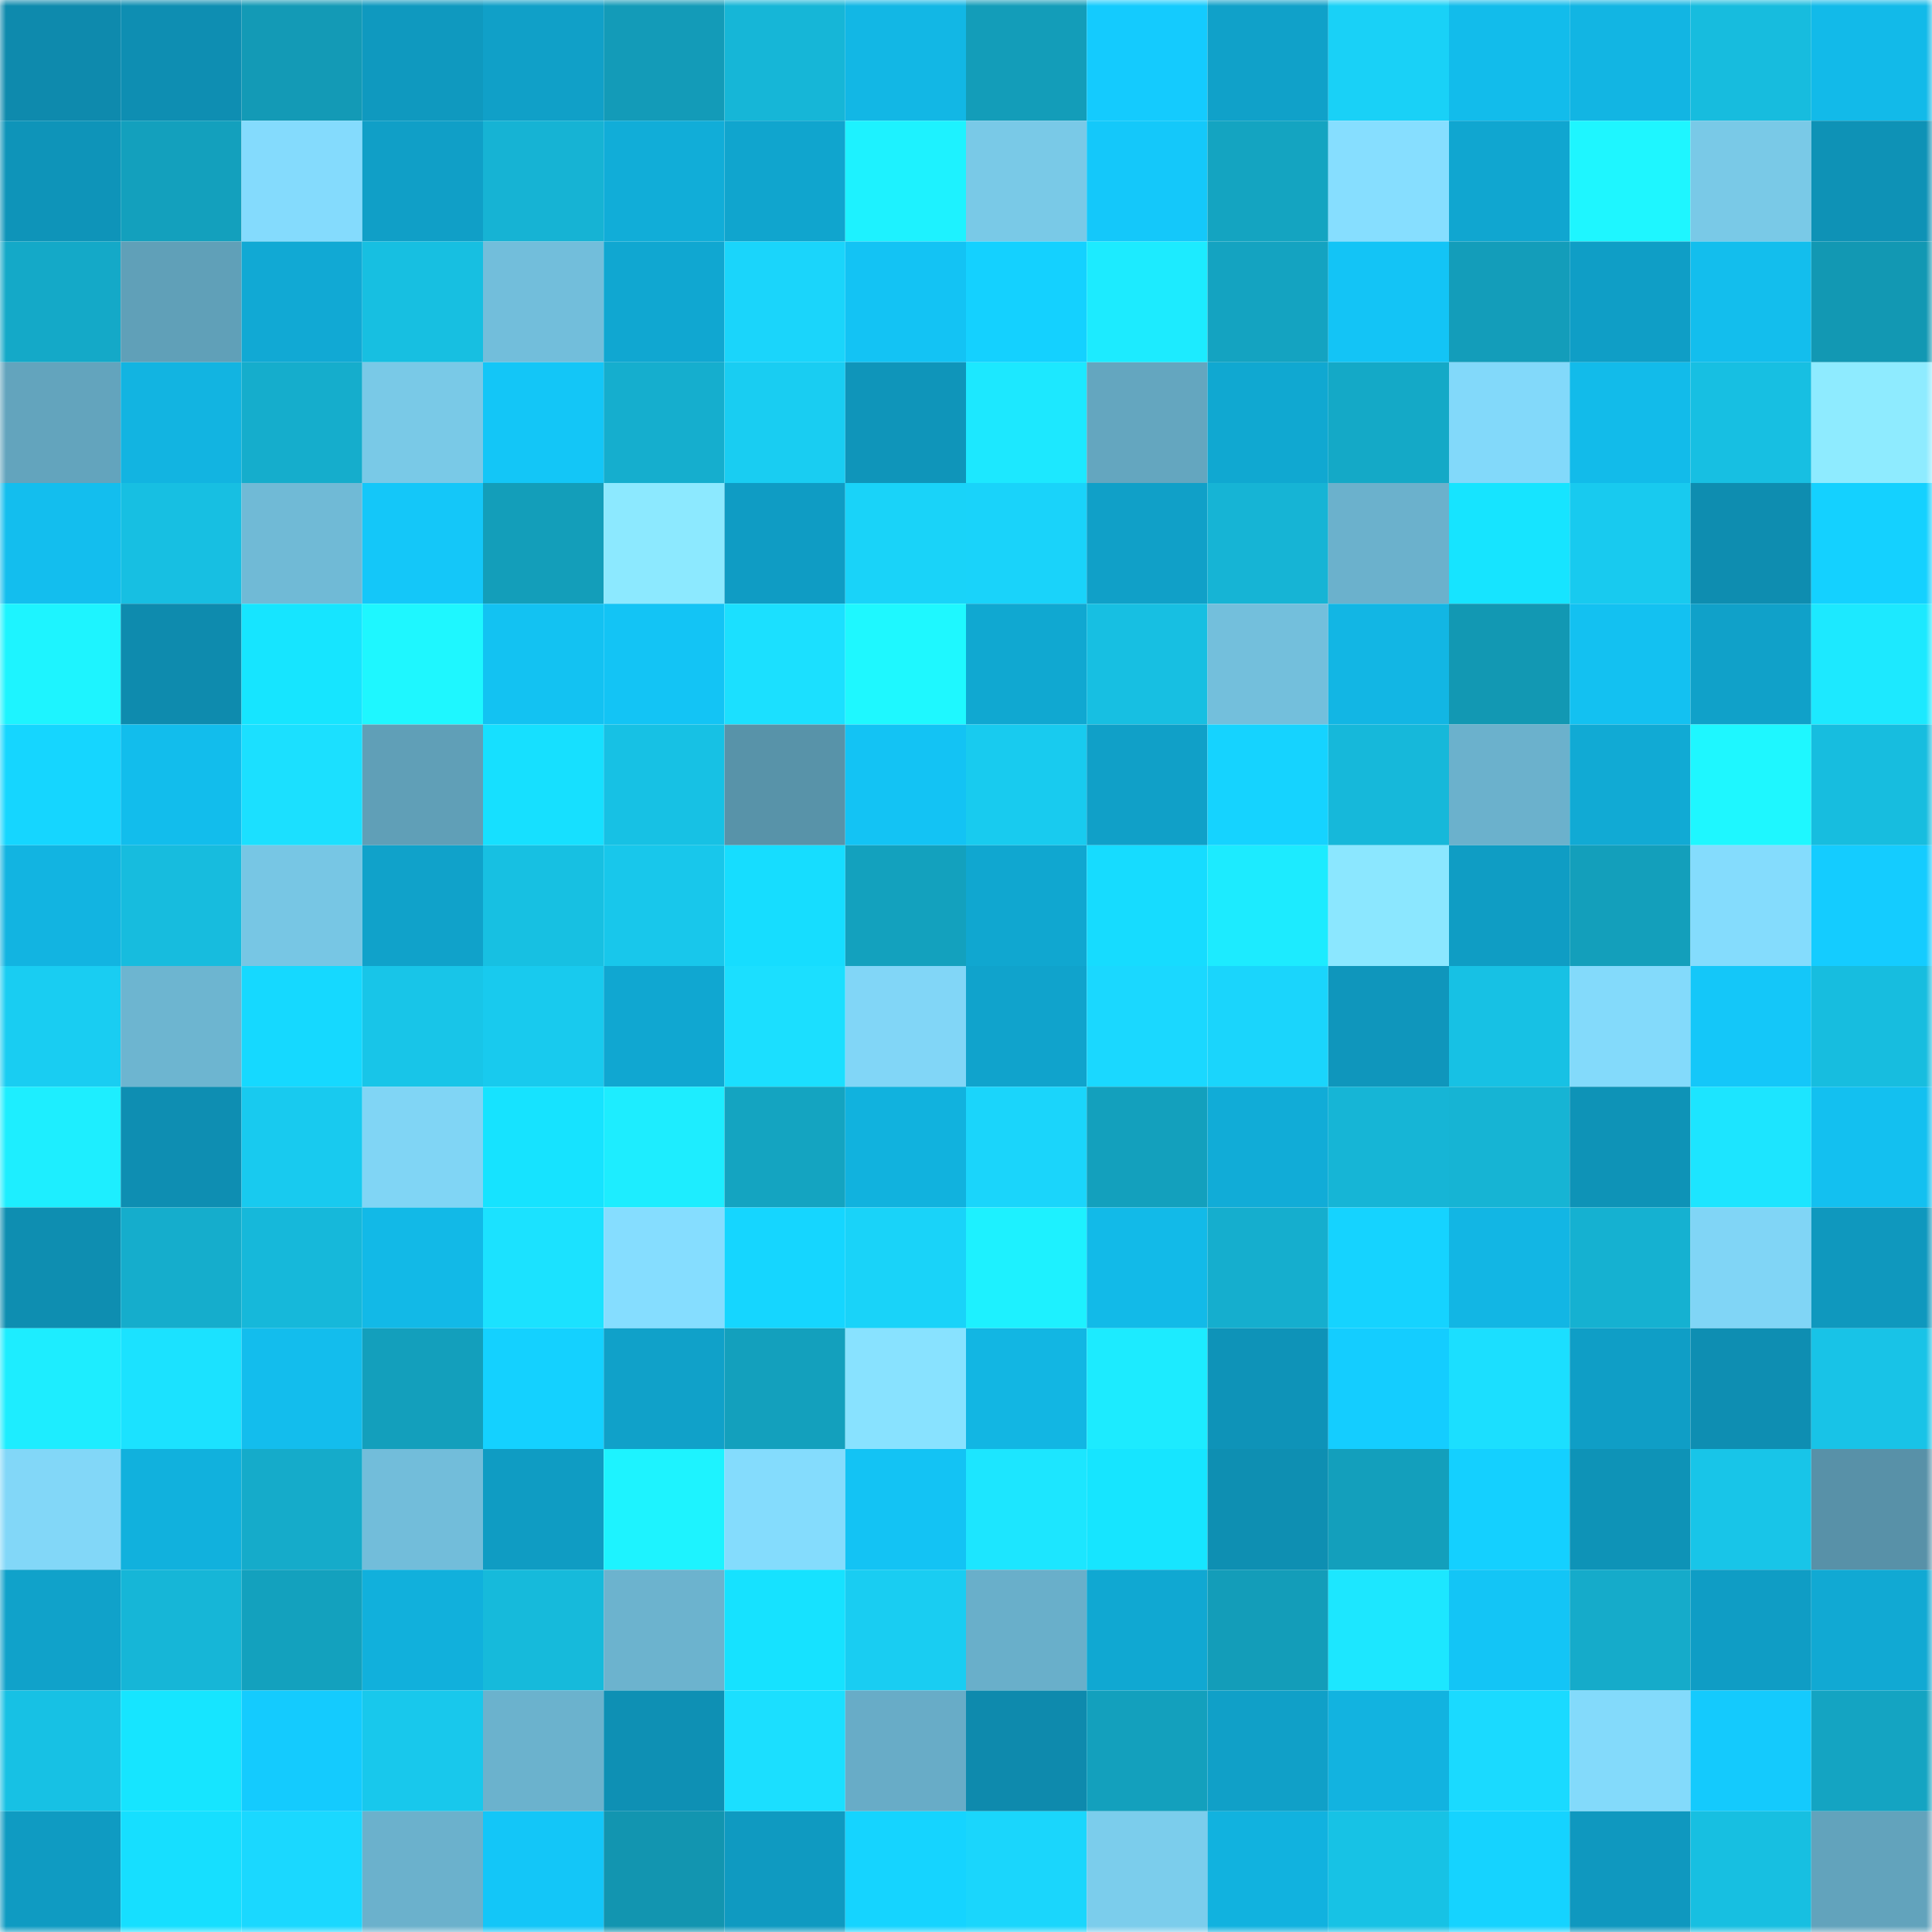 <svg viewBox="0 0 160 160" fill="none" role="img" xmlns="http://www.w3.org/2000/svg" width="240" height="240" name="ens%2Ckoldrens.eth"><mask id="1857573919" mask-type="alpha" maskUnits="userSpaceOnUse" x="0" y="0" width="160" height="160"><rect width="160" height="160" fill="#FFFFFF"></rect></mask><g mask="url(#1857573919)"><rect x="0" y="0" width="10" height="10" fill="#0e8aad"></rect><rect x="10" y="0" width="10" height="10" fill="#0e8eb2"></rect><rect x="20" y="0" width="10" height="10" fill="#139ab6"></rect><rect x="30" y="0" width="10" height="10" fill="#0f99bf"></rect><rect x="40" y="0" width="10" height="10" fill="#10a0c8"></rect><rect x="50" y="0" width="10" height="10" fill="#139bb8"></rect><rect x="60" y="0" width="10" height="10" fill="#16b6d7"></rect><rect x="70" y="0" width="10" height="10" fill="#12b7e5"></rect><rect x="80" y="0" width="10" height="10" fill="#139db9"></rect><rect x="90" y="0" width="10" height="10" fill="#14cbfe"></rect><rect x="100" y="0" width="10" height="10" fill="#10a1c9"></rect><rect x="110" y="0" width="10" height="10" fill="#19d1f7"></rect><rect x="120" y="0" width="10" height="10" fill="#12bceb"></rect><rect x="130" y="0" width="10" height="10" fill="#12b5e3"></rect><rect x="140" y="0" width="10" height="10" fill="#17bcde"></rect><rect x="150" y="0" width="10" height="10" fill="#12bae9"></rect><rect x="0" y="10" width="10" height="10" fill="#0e94b9"></rect><rect x="10" y="10" width="10" height="10" fill="#13a0bd"></rect><rect x="20" y="10" width="10" height="10" fill="#84dbfd"></rect><rect x="30" y="10" width="10" height="10" fill="#109fc7"></rect><rect x="40" y="10" width="10" height="10" fill="#16b3d4"></rect><rect x="50" y="10" width="10" height="10" fill="#11add8"></rect><rect x="60" y="10" width="10" height="10" fill="#10a5ce"></rect><rect x="70" y="10" width="10" height="10" fill="#1df2ff"></rect><rect x="80" y="10" width="10" height="10" fill="#79c9e7"></rect><rect x="90" y="10" width="10" height="10" fill="#14c8fa"></rect><rect x="100" y="10" width="10" height="10" fill="#14a4c1"></rect><rect x="110" y="10" width="10" height="10" fill="#86deff"></rect><rect x="120" y="10" width="10" height="10" fill="#10a6d0"></rect><rect x="130" y="10" width="10" height="10" fill="#1ef6ff"></rect><rect x="140" y="10" width="10" height="10" fill="#79c9e7"></rect><rect x="150" y="10" width="10" height="10" fill="#0e92b6"></rect><rect x="0" y="20" width="10" height="10" fill="#14a9c8"></rect><rect x="10" y="20" width="10" height="10" fill="#60a0b8"></rect><rect x="20" y="20" width="10" height="10" fill="#11a9d4"></rect><rect x="30" y="20" width="10" height="10" fill="#17bfe1"></rect><rect x="40" y="20" width="10" height="10" fill="#72bedb"></rect><rect x="50" y="20" width="10" height="10" fill="#10a7d1"></rect><rect x="60" y="20" width="10" height="10" fill="#1ad5fb"></rect><rect x="70" y="20" width="10" height="10" fill="#13c3f4"></rect><rect x="80" y="20" width="10" height="10" fill="#14d1ff"></rect><rect x="90" y="20" width="10" height="10" fill="#1cebff"></rect><rect x="100" y="20" width="10" height="10" fill="#14a3c1"></rect><rect x="110" y="20" width="10" height="10" fill="#13c4f6"></rect><rect x="120" y="20" width="10" height="10" fill="#139dba"></rect><rect x="130" y="20" width="10" height="10" fill="#0f9ec6"></rect><rect x="140" y="20" width="10" height="10" fill="#13beed"></rect><rect x="150" y="20" width="10" height="10" fill="#1298b3"></rect><rect x="0" y="30" width="10" height="10" fill="#63a4bd"></rect><rect x="10" y="30" width="10" height="10" fill="#12b4e1"></rect><rect x="20" y="30" width="10" height="10" fill="#15adcc"></rect><rect x="30" y="30" width="10" height="10" fill="#79c9e7"></rect><rect x="40" y="30" width="10" height="10" fill="#13c6f7"></rect><rect x="50" y="30" width="10" height="10" fill="#15aece"></rect><rect x="60" y="30" width="10" height="10" fill="#19cdf2"></rect><rect x="70" y="30" width="10" height="10" fill="#0f95ba"></rect><rect x="80" y="30" width="10" height="10" fill="#1ce8ff"></rect><rect x="90" y="30" width="10" height="10" fill="#64a6bf"></rect><rect x="100" y="30" width="10" height="10" fill="#10a8d1"></rect><rect x="110" y="30" width="10" height="10" fill="#14a9c7"></rect><rect x="120" y="30" width="10" height="10" fill="#82d9fa"></rect><rect x="130" y="30" width="10" height="10" fill="#12bbea"></rect><rect x="140" y="30" width="10" height="10" fill="#17bfe2"></rect><rect x="150" y="30" width="10" height="10" fill="#8eebff"></rect><rect x="0" y="40" width="10" height="10" fill="#13beee"></rect><rect x="10" y="40" width="10" height="10" fill="#17bfe2"></rect><rect x="20" y="40" width="10" height="10" fill="#70bad6"></rect><rect x="30" y="40" width="10" height="10" fill="#14c7f9"></rect><rect x="40" y="40" width="10" height="10" fill="#139eba"></rect><rect x="50" y="40" width="10" height="10" fill="#8ce9ff"></rect><rect x="60" y="40" width="10" height="10" fill="#0f9cc4"></rect><rect x="70" y="40" width="10" height="10" fill="#19d3f9"></rect><rect x="80" y="40" width="10" height="10" fill="#19d3fa"></rect><rect x="90" y="40" width="10" height="10" fill="#10a0c8"></rect><rect x="100" y="40" width="10" height="10" fill="#16b4d5"></rect><rect x="110" y="40" width="10" height="10" fill="#6bb1cc"></rect><rect x="120" y="40" width="10" height="10" fill="#16e4ff"></rect><rect x="130" y="40" width="10" height="10" fill="#18caef"></rect><rect x="140" y="40" width="10" height="10" fill="#0e8db0"></rect><rect x="150" y="40" width="10" height="10" fill="#14d1ff"></rect><rect x="0" y="50" width="10" height="10" fill="#1df4ff"></rect><rect x="10" y="50" width="10" height="10" fill="#0e8bae"></rect><rect x="20" y="50" width="10" height="10" fill="#16e5ff"></rect><rect x="30" y="50" width="10" height="10" fill="#1ef7ff"></rect><rect x="40" y="50" width="10" height="10" fill="#13c2f2"></rect><rect x="50" y="50" width="10" height="10" fill="#13c4f5"></rect><rect x="60" y="50" width="10" height="10" fill="#1be0ff"></rect><rect x="70" y="50" width="10" height="10" fill="#1ef8ff"></rect><rect x="80" y="50" width="10" height="10" fill="#10a8d1"></rect><rect x="90" y="50" width="10" height="10" fill="#17bfe2"></rect><rect x="100" y="50" width="10" height="10" fill="#73bfdc"></rect><rect x="110" y="50" width="10" height="10" fill="#12b6e4"></rect><rect x="120" y="50" width="10" height="10" fill="#1298b3"></rect><rect x="130" y="50" width="10" height="10" fill="#13c1f1"></rect><rect x="140" y="50" width="10" height="10" fill="#10a1c9"></rect><rect x="150" y="50" width="10" height="10" fill="#1ce9ff"></rect><rect x="0" y="60" width="10" height="10" fill="#15d6ff"></rect><rect x="10" y="60" width="10" height="10" fill="#12bdec"></rect><rect x="20" y="60" width="10" height="10" fill="#1be0ff"></rect><rect x="30" y="60" width="10" height="10" fill="#609fb7"></rect><rect x="40" y="60" width="10" height="10" fill="#16e0ff"></rect><rect x="50" y="60" width="10" height="10" fill="#17c1e4"></rect><rect x="60" y="60" width="10" height="10" fill="#5893a9"></rect><rect x="70" y="60" width="10" height="10" fill="#13c3f4"></rect><rect x="80" y="60" width="10" height="10" fill="#18cbef"></rect><rect x="90" y="60" width="10" height="10" fill="#10a0c8"></rect><rect x="100" y="60" width="10" height="10" fill="#15d3ff"></rect><rect x="110" y="60" width="10" height="10" fill="#16b8da"></rect><rect x="120" y="60" width="10" height="10" fill="#6bb1cc"></rect><rect x="130" y="60" width="10" height="10" fill="#11aad4"></rect><rect x="140" y="60" width="10" height="10" fill="#1ef7ff"></rect><rect x="150" y="60" width="10" height="10" fill="#17bddf"></rect><rect x="0" y="70" width="10" height="10" fill="#12b4e1"></rect><rect x="10" y="70" width="10" height="10" fill="#17bcde"></rect><rect x="20" y="70" width="10" height="10" fill="#77c6e4"></rect><rect x="30" y="70" width="10" height="10" fill="#10a2ca"></rect><rect x="40" y="70" width="10" height="10" fill="#17c0e2"></rect><rect x="50" y="70" width="10" height="10" fill="#18c7eb"></rect><rect x="60" y="70" width="10" height="10" fill="#16ddff"></rect><rect x="70" y="70" width="10" height="10" fill="#13a1be"></rect><rect x="80" y="70" width="10" height="10" fill="#10a7d0"></rect><rect x="90" y="70" width="10" height="10" fill="#16dcff"></rect><rect x="100" y="70" width="10" height="10" fill="#1cebff"></rect><rect x="110" y="70" width="10" height="10" fill="#8be7ff"></rect><rect x="120" y="70" width="10" height="10" fill="#0f9dc4"></rect><rect x="130" y="70" width="10" height="10" fill="#139fbb"></rect><rect x="140" y="70" width="10" height="10" fill="#84dcfd"></rect><rect x="150" y="70" width="10" height="10" fill="#14ccff"></rect><rect x="0" y="80" width="10" height="10" fill="#19cdf2"></rect><rect x="10" y="80" width="10" height="10" fill="#6db5d0"></rect><rect x="20" y="80" width="10" height="10" fill="#15d9ff"></rect><rect x="30" y="80" width="10" height="10" fill="#18c5e8"></rect><rect x="40" y="80" width="10" height="10" fill="#18caee"></rect><rect x="50" y="80" width="10" height="10" fill="#10a7d1"></rect><rect x="60" y="80" width="10" height="10" fill="#1bdfff"></rect><rect x="70" y="80" width="10" height="10" fill="#81d6f7"></rect><rect x="80" y="80" width="10" height="10" fill="#10a3cc"></rect><rect x="90" y="80" width="10" height="10" fill="#1ad8ff"></rect><rect x="100" y="80" width="10" height="10" fill="#1ad5fc"></rect><rect x="110" y="80" width="10" height="10" fill="#0f96bc"></rect><rect x="120" y="80" width="10" height="10" fill="#17c1e4"></rect><rect x="130" y="80" width="10" height="10" fill="#83dafb"></rect><rect x="140" y="80" width="10" height="10" fill="#14c7f9"></rect><rect x="150" y="80" width="10" height="10" fill="#17bddf"></rect><rect x="0" y="90" width="10" height="10" fill="#1deeff"></rect><rect x="10" y="90" width="10" height="10" fill="#0e8eb2"></rect><rect x="20" y="90" width="10" height="10" fill="#18caef"></rect><rect x="30" y="90" width="10" height="10" fill="#80d5f5"></rect><rect x="40" y="90" width="10" height="10" fill="#16e3ff"></rect><rect x="50" y="90" width="10" height="10" fill="#1dedff"></rect><rect x="60" y="90" width="10" height="10" fill="#14a4c1"></rect><rect x="70" y="90" width="10" height="10" fill="#11b2de"></rect><rect x="80" y="90" width="10" height="10" fill="#1ad5fb"></rect><rect x="90" y="90" width="10" height="10" fill="#13a0bd"></rect><rect x="100" y="90" width="10" height="10" fill="#11acd7"></rect><rect x="110" y="90" width="10" height="10" fill="#16b5d6"></rect><rect x="120" y="90" width="10" height="10" fill="#16b4d4"></rect><rect x="130" y="90" width="10" height="10" fill="#0e93b7"></rect><rect x="140" y="90" width="10" height="10" fill="#1ce5ff"></rect><rect x="150" y="90" width="10" height="10" fill="#13c0f0"></rect><rect x="0" y="100" width="10" height="10" fill="#0e8eb1"></rect><rect x="10" y="100" width="10" height="10" fill="#15adcc"></rect><rect x="20" y="100" width="10" height="10" fill="#16b8da"></rect><rect x="30" y="100" width="10" height="10" fill="#12b9e7"></rect><rect x="40" y="100" width="10" height="10" fill="#1be2ff"></rect><rect x="50" y="100" width="10" height="10" fill="#85ddff"></rect><rect x="60" y="100" width="10" height="10" fill="#15d6ff"></rect><rect x="70" y="100" width="10" height="10" fill="#19d3f9"></rect><rect x="80" y="100" width="10" height="10" fill="#1df1ff"></rect><rect x="90" y="100" width="10" height="10" fill="#12bae8"></rect><rect x="100" y="100" width="10" height="10" fill="#15aece"></rect><rect x="110" y="100" width="10" height="10" fill="#15d3ff"></rect><rect x="120" y="100" width="10" height="10" fill="#12b6e4"></rect><rect x="130" y="100" width="10" height="10" fill="#15b1d1"></rect><rect x="140" y="100" width="10" height="10" fill="#80d5f6"></rect><rect x="150" y="100" width="10" height="10" fill="#0f98be"></rect><rect x="0" y="110" width="10" height="10" fill="#1dedff"></rect><rect x="10" y="110" width="10" height="10" fill="#1be2ff"></rect><rect x="20" y="110" width="10" height="10" fill="#13bded"></rect><rect x="30" y="110" width="10" height="10" fill="#139fbc"></rect><rect x="40" y="110" width="10" height="10" fill="#14d1ff"></rect><rect x="50" y="110" width="10" height="10" fill="#10a1c9"></rect><rect x="60" y="110" width="10" height="10" fill="#13a0bd"></rect><rect x="70" y="110" width="10" height="10" fill="#88e2ff"></rect><rect x="80" y="110" width="10" height="10" fill="#12b6e3"></rect><rect x="90" y="110" width="10" height="10" fill="#1cebff"></rect><rect x="100" y="110" width="10" height="10" fill="#0e93b8"></rect><rect x="110" y="110" width="10" height="10" fill="#14cdff"></rect><rect x="120" y="110" width="10" height="10" fill="#1bdfff"></rect><rect x="130" y="110" width="10" height="10" fill="#0f9ec6"></rect><rect x="140" y="110" width="10" height="10" fill="#0e8eb2"></rect><rect x="150" y="110" width="10" height="10" fill="#18c3e7"></rect><rect x="0" y="120" width="10" height="10" fill="#82d7f8"></rect><rect x="10" y="120" width="10" height="10" fill="#11b1dd"></rect><rect x="20" y="120" width="10" height="10" fill="#15abca"></rect><rect x="30" y="120" width="10" height="10" fill="#72bdda"></rect><rect x="40" y="120" width="10" height="10" fill="#0f9cc3"></rect><rect x="50" y="120" width="10" height="10" fill="#1df3ff"></rect><rect x="60" y="120" width="10" height="10" fill="#84dcfd"></rect><rect x="70" y="120" width="10" height="10" fill="#13c3f4"></rect><rect x="80" y="120" width="10" height="10" fill="#1ce6ff"></rect><rect x="90" y="120" width="10" height="10" fill="#16e5ff"></rect><rect x="100" y="120" width="10" height="10" fill="#0e8fb2"></rect><rect x="110" y="120" width="10" height="10" fill="#139fbc"></rect><rect x="120" y="120" width="10" height="10" fill="#14d0ff"></rect><rect x="130" y="120" width="10" height="10" fill="#0e93b7"></rect><rect x="140" y="120" width="10" height="10" fill="#18c5e8"></rect><rect x="150" y="120" width="10" height="10" fill="#5891a8"></rect><rect x="0" y="130" width="10" height="10" fill="#10a2ca"></rect><rect x="10" y="130" width="10" height="10" fill="#16b6d7"></rect><rect x="20" y="130" width="10" height="10" fill="#13a1be"></rect><rect x="30" y="130" width="10" height="10" fill="#11b0dc"></rect><rect x="40" y="130" width="10" height="10" fill="#16badb"></rect><rect x="50" y="130" width="10" height="10" fill="#6cb3ce"></rect><rect x="60" y="130" width="10" height="10" fill="#16e2ff"></rect><rect x="70" y="130" width="10" height="10" fill="#19cdf2"></rect><rect x="80" y="130" width="10" height="10" fill="#69afca"></rect><rect x="90" y="130" width="10" height="10" fill="#10a8d2"></rect><rect x="100" y="130" width="10" height="10" fill="#139db9"></rect><rect x="110" y="130" width="10" height="10" fill="#1ce7ff"></rect><rect x="120" y="130" width="10" height="10" fill="#13c5f6"></rect><rect x="130" y="130" width="10" height="10" fill="#15abca"></rect><rect x="140" y="130" width="10" height="10" fill="#0f9dc5"></rect><rect x="150" y="130" width="10" height="10" fill="#11a9d3"></rect><rect x="0" y="140" width="10" height="10" fill="#17c1e4"></rect><rect x="10" y="140" width="10" height="10" fill="#16e5ff"></rect><rect x="20" y="140" width="10" height="10" fill="#14cbfe"></rect><rect x="30" y="140" width="10" height="10" fill="#18c8ec"></rect><rect x="40" y="140" width="10" height="10" fill="#6bb2cd"></rect><rect x="50" y="140" width="10" height="10" fill="#0e90b4"></rect><rect x="60" y="140" width="10" height="10" fill="#1bdfff"></rect><rect x="70" y="140" width="10" height="10" fill="#68acc7"></rect><rect x="80" y="140" width="10" height="10" fill="#0e8aad"></rect><rect x="90" y="140" width="10" height="10" fill="#13a0bd"></rect><rect x="100" y="140" width="10" height="10" fill="#10a0c8"></rect><rect x="110" y="140" width="10" height="10" fill="#12b3e0"></rect><rect x="120" y="140" width="10" height="10" fill="#1adaff"></rect><rect x="130" y="140" width="10" height="10" fill="#83dafb"></rect><rect x="140" y="140" width="10" height="10" fill="#14cafd"></rect><rect x="150" y="140" width="10" height="10" fill="#14a4c2"></rect><rect x="0" y="150" width="10" height="10" fill="#0f9bc2"></rect><rect x="10" y="150" width="10" height="10" fill="#16dfff"></rect><rect x="20" y="150" width="10" height="10" fill="#1ad8ff"></rect><rect x="30" y="150" width="10" height="10" fill="#6bb1cc"></rect><rect x="40" y="150" width="10" height="10" fill="#13c6f8"></rect><rect x="50" y="150" width="10" height="10" fill="#1295b0"></rect><rect x="60" y="150" width="10" height="10" fill="#0f9ac1"></rect><rect x="70" y="150" width="10" height="10" fill="#15d4ff"></rect><rect x="80" y="150" width="10" height="10" fill="#1ad6fc"></rect><rect x="90" y="150" width="10" height="10" fill="#7bcdec"></rect><rect x="100" y="150" width="10" height="10" fill="#11b2df"></rect><rect x="110" y="150" width="10" height="10" fill="#17c2e5"></rect><rect x="120" y="150" width="10" height="10" fill="#15d3ff"></rect><rect x="130" y="150" width="10" height="10" fill="#0f98bf"></rect><rect x="140" y="150" width="10" height="10" fill="#17bfe1"></rect><rect x="150" y="150" width="10" height="10" fill="#62a3bc"></rect></g></svg>
